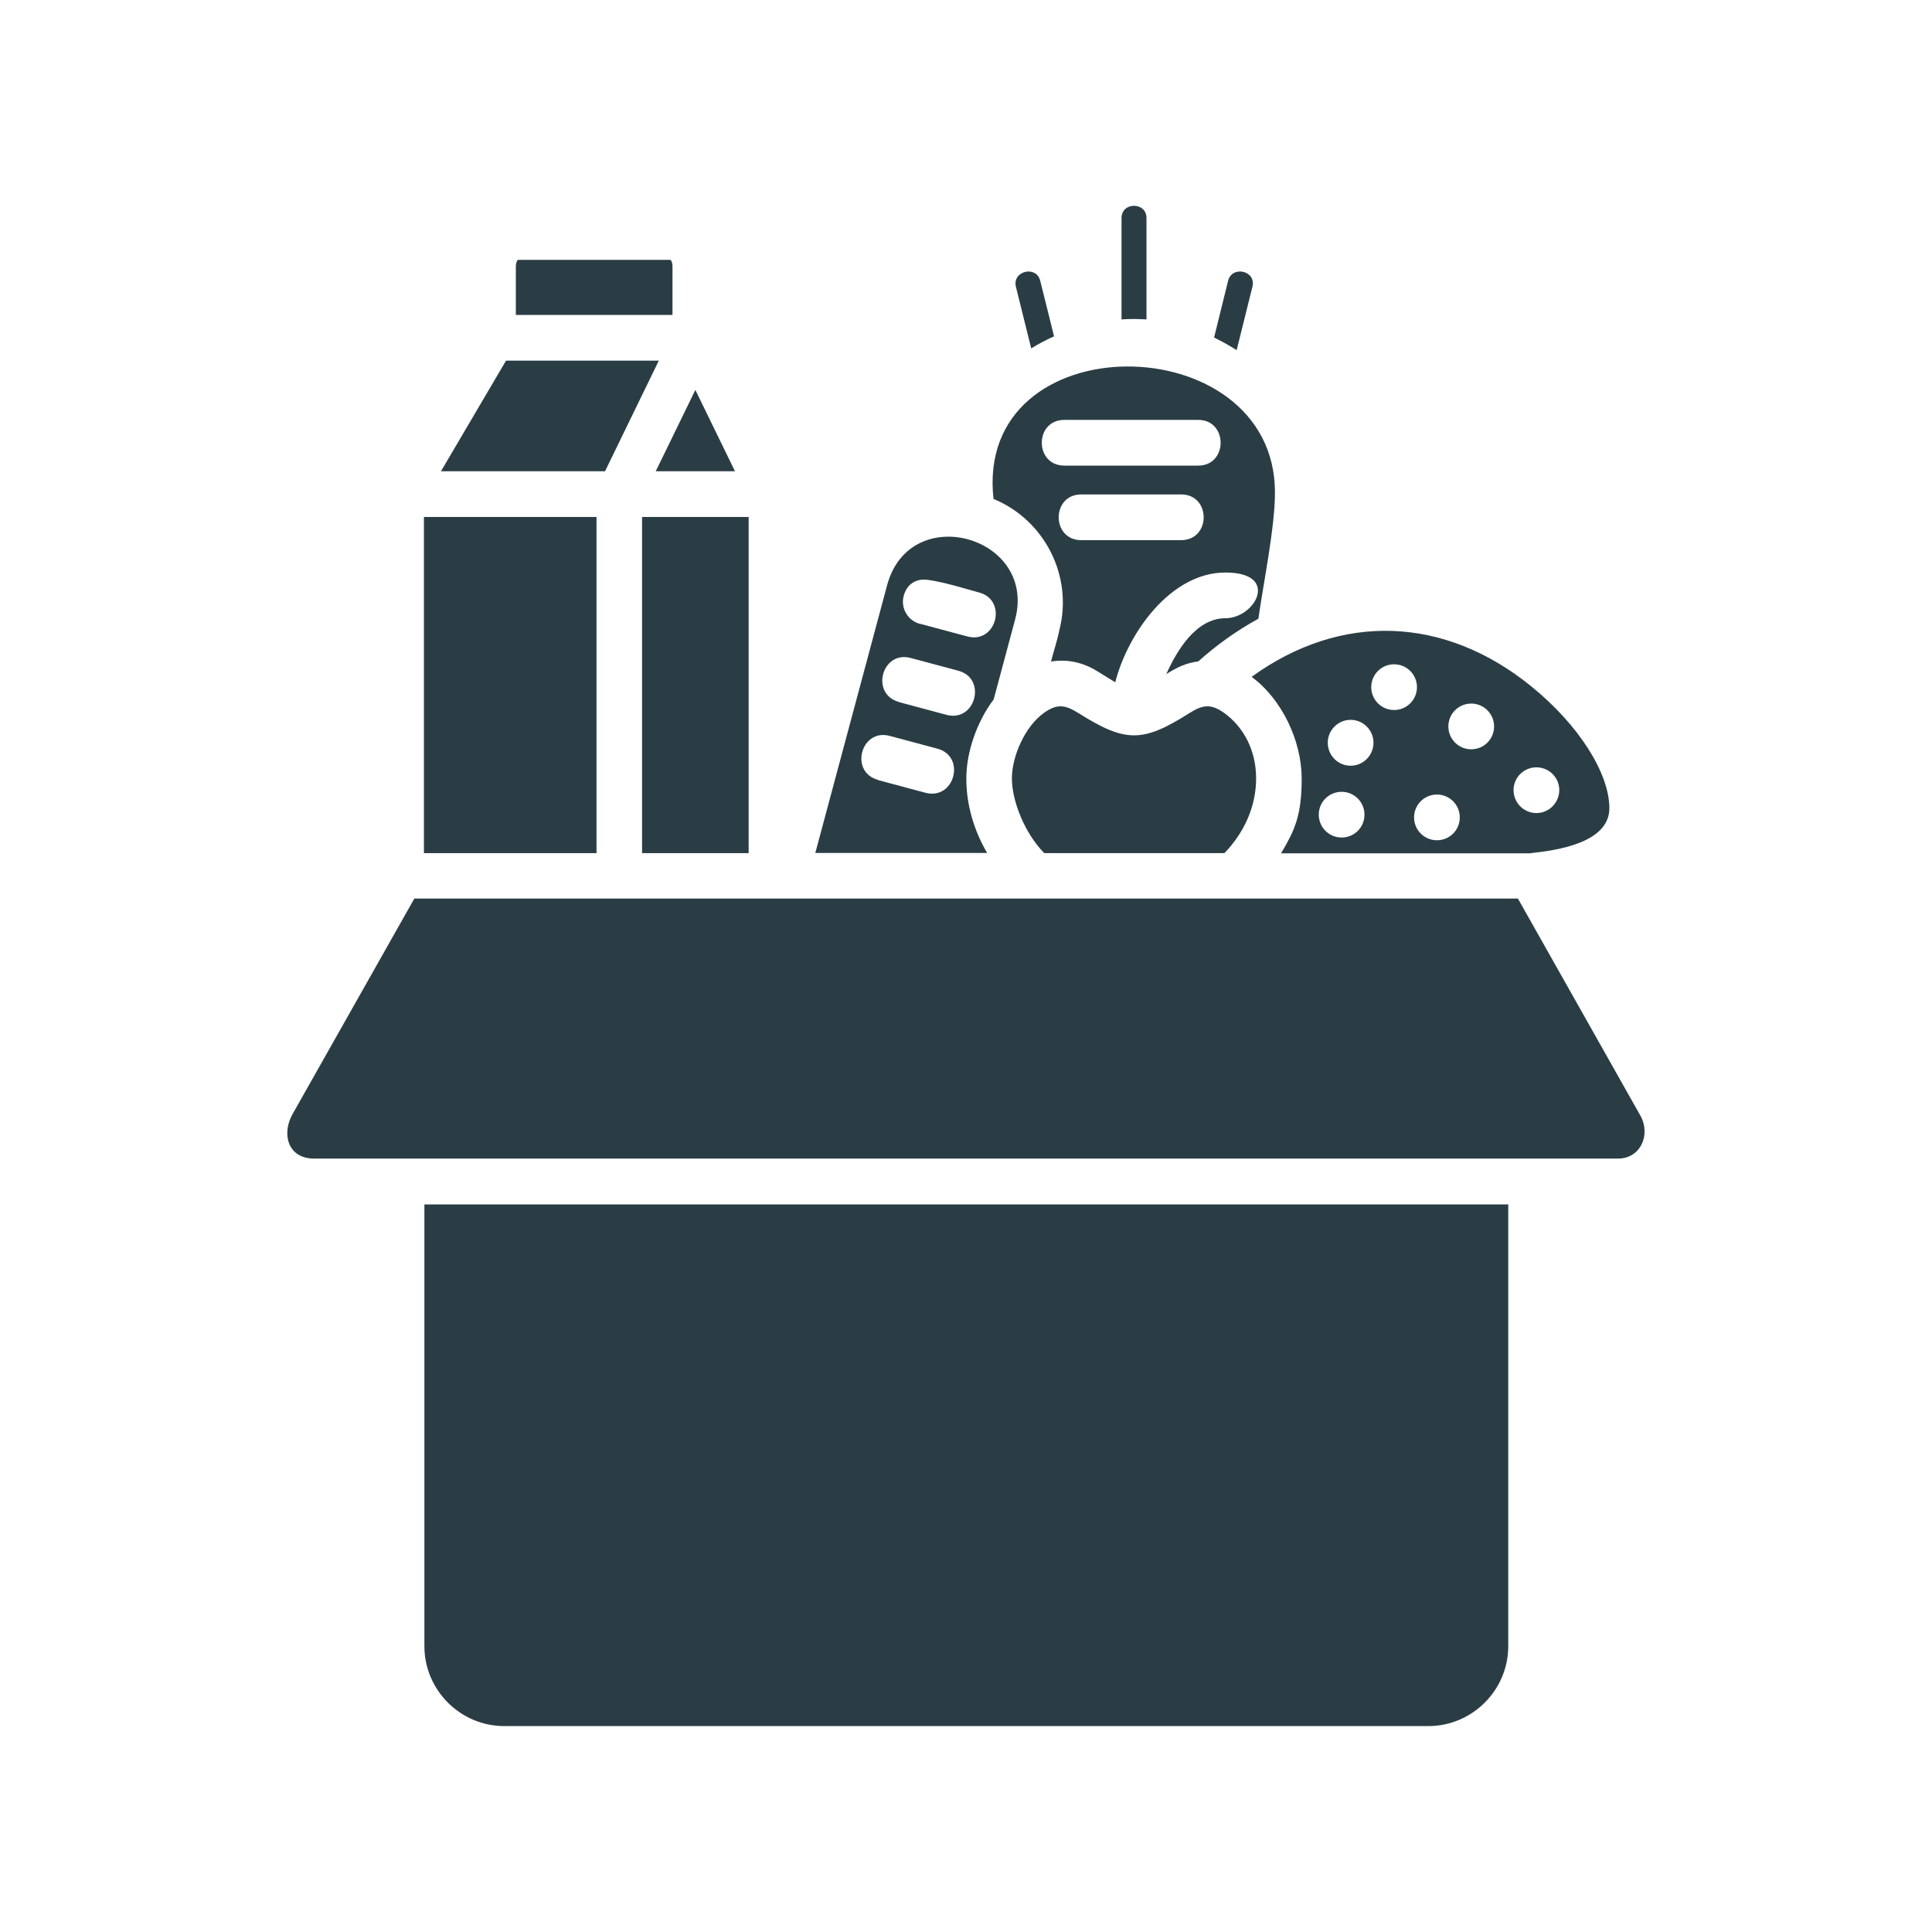 <?xml version="1.0" encoding="UTF-8"?>
<svg id="Layer_1" xmlns="http://www.w3.org/2000/svg" version="1.1" viewBox="0 0 1200 1200">
  <!-- Generator: Adobe Illustrator 29.3.0, SVG Export Plug-In . SVG Version: 2.1.0 Build 146)  -->
  <defs>
    <style>
      .st0 {
        fill: #2a3d45;
      }
    </style>
  </defs>
  <path class="st0" d="M613.2,529.9c-8.3-14.1-13-30-13-46.4s6.6-35.3,17-49.1l13.3-49.6c13.8-51.7-65.4-74-79.5-21.3l-44.6,166.3h106.8,0ZM545.4,484.4c-18-4.8-10.7-32.2,7.3-27.3l29.5,7.9c18,4.8,10.7,32.2-7.4,27.4l-29.5-7.9h0ZM558.4,436c-18-4.8-10.7-32.2,7.3-27.3l29.5,7.9c18,4.8,10.7,32.2-7.3,27.4l-29.5-7.9h0ZM571.4,387.5c-7.6-2-12.1-9.8-10.1-17.4,2.1-7.7,8.1-11,15.2-9.9,10.4,1.4,23.7,5.7,31.6,7.8,18,4.8,10.7,32.2-7.3,27.3l-29.5-7.9h0Z"/>
  <path class="st0" d="M950.8,529.9c16-1.7,48.8-6.3,48.8-27.9s-18.8-51.6-48.5-75.7c-53.8-43.7-118.2-46.1-173.7-5.9,18.9,13.9,31.1,39.9,31.1,63.2s-4.5,32.3-12.8,46.4h155,0ZM851.7,426.8c0-7.8,6.3-14.2,14.2-14.2s14.2,6.4,14.2,14.2-6.3,14.2-14.2,14.2-14.2-6.4-14.2-14.2ZM899.6,451.2c0-7.9,6.4-14.2,14.2-14.2s14.2,6.3,14.2,14.2-6.3,14.2-14.2,14.2-14.2-6.4-14.2-14.2ZM824.7,461.3c0-7.8,6.4-14.2,14.2-14.2s14.2,6.4,14.2,14.2-6.3,14.3-14.2,14.3-14.2-6.4-14.2-14.3ZM819.1,506c0-7.9,6.4-14.2,14.2-14.2s14.2,6.3,14.2,14.2-6.3,14.2-14.2,14.2-14.2-6.4-14.2-14.2h0ZM878.3,507.7c0-7.9,6.4-14.2,14.2-14.2s14.2,6.3,14.2,14.2-6.3,14.2-14.2,14.2-14.2-6.4-14.2-14.2ZM940.1,490.7c0-7.8,6.4-14.1,14.2-14.1s14.2,6.3,14.2,14.1-6.3,14.3-14.2,14.3-14.2-6.4-14.2-14.3Z"/>
  <path class="st0" d="M407.3,292.7h49.2l-24.6-50.5-24.6,50.5Z"/>
  <path class="st0" d="M273.9,292.7h101.9l33.4-68.7h-94.9l-40.4,68.7Z"/>
  <path class="st0" d="M417.7,195.6v-30.1c0-1.8-.4-3.2-1.2-4.1h-94.9c-.7.9-1.2,2.3-1.2,4.1v30.1h97.2Z"/>
  <path class="st0" d="M754,209.6c4.8,2.4,9.5,4.9,14.1,7.9l9.8-39.4c2.5-10-12.7-13.4-15.1-3.7l-8.7,35.2Z"/>
  <path class="st0" d="M696.6,198.4c5.2-.4,10.3-.3,15.5,0v-63c0-10.1-15.5-10.1-15.5,0v62.9Z"/>
  <path class="st0" d="M640.5,216.4c4.5-2.8,9.3-5.3,14.2-7.5l-8.6-34.5c-2.4-9.8-17.5-6.1-15.1,3.7l9.5,38.3Z"/>
  <path class="st0" d="M617.1,309.9c31.8,13.1,49.5,48,40.9,81.4-1.2,6.2-3.6,13.3-5.2,19.6,10.3-1.7,20.1.6,28.9,6.1,3.7,2.2,7.3,4.6,11,6.8,7.7-30.2,34.2-68.2,68.4-68.2s18.7,28.4,0,28.4-30.7,21.3-36.7,34.7c6.5-4.1,12.1-6.9,19.9-7.9,11-9.9,23.6-19,37.3-26.5,3.2-22.6,10.3-56.7,10.3-78.4,0-104.1-187.2-106-174.8,4.1h0ZM661.1,289.2c-18.7,0-18.7-28.4,0-28.4h83.1c18.6,0,18.6,28.4,0,28.4h-83.1ZM671.6,335.5c-18.7,0-18.7-28.4,0-28.4h62c18.7,0,18.7,28.4,0,28.4h-62Z"/>
  <path class="st0" d="M936.8,748.1H263.6v274.4c0,27.2,22.3,49.6,49.6,49.6h574c27.2,0,49.6-22.3,49.6-49.6v-274.4h0Z"/>
  <path class="st0" d="M760.5,529.9c12.1-12.5,19.7-28.8,19.7-46.4s-7.9-32.1-19.9-40.7c-8.4-6-13.5-4.9-21.5.1-29.2,18.5-39.7,18.4-69,0-8.1-5.1-13.2-6-21.4-.1-11.7,8.3-19.9,26.9-19.9,40.7s7.8,33.9,20.1,46.4h111.9,0Z"/>
  <path class="st0" d="M263.3,321.1h107.2v208.8h-107.2v-208.8Z"/>
  <path class="st0" d="M398.8,321.1h66.2v208.8h-66.2v-208.8Z"/>
  <path class="st0" d="M257.3,558.2l-75.6,133.8c-7,12.5-2.8,27.6,13.3,27.6h810.1c13.8,0,20.5-14.8,13.7-26.8l-76-134.7H257.3h0Z"/>
</svg>